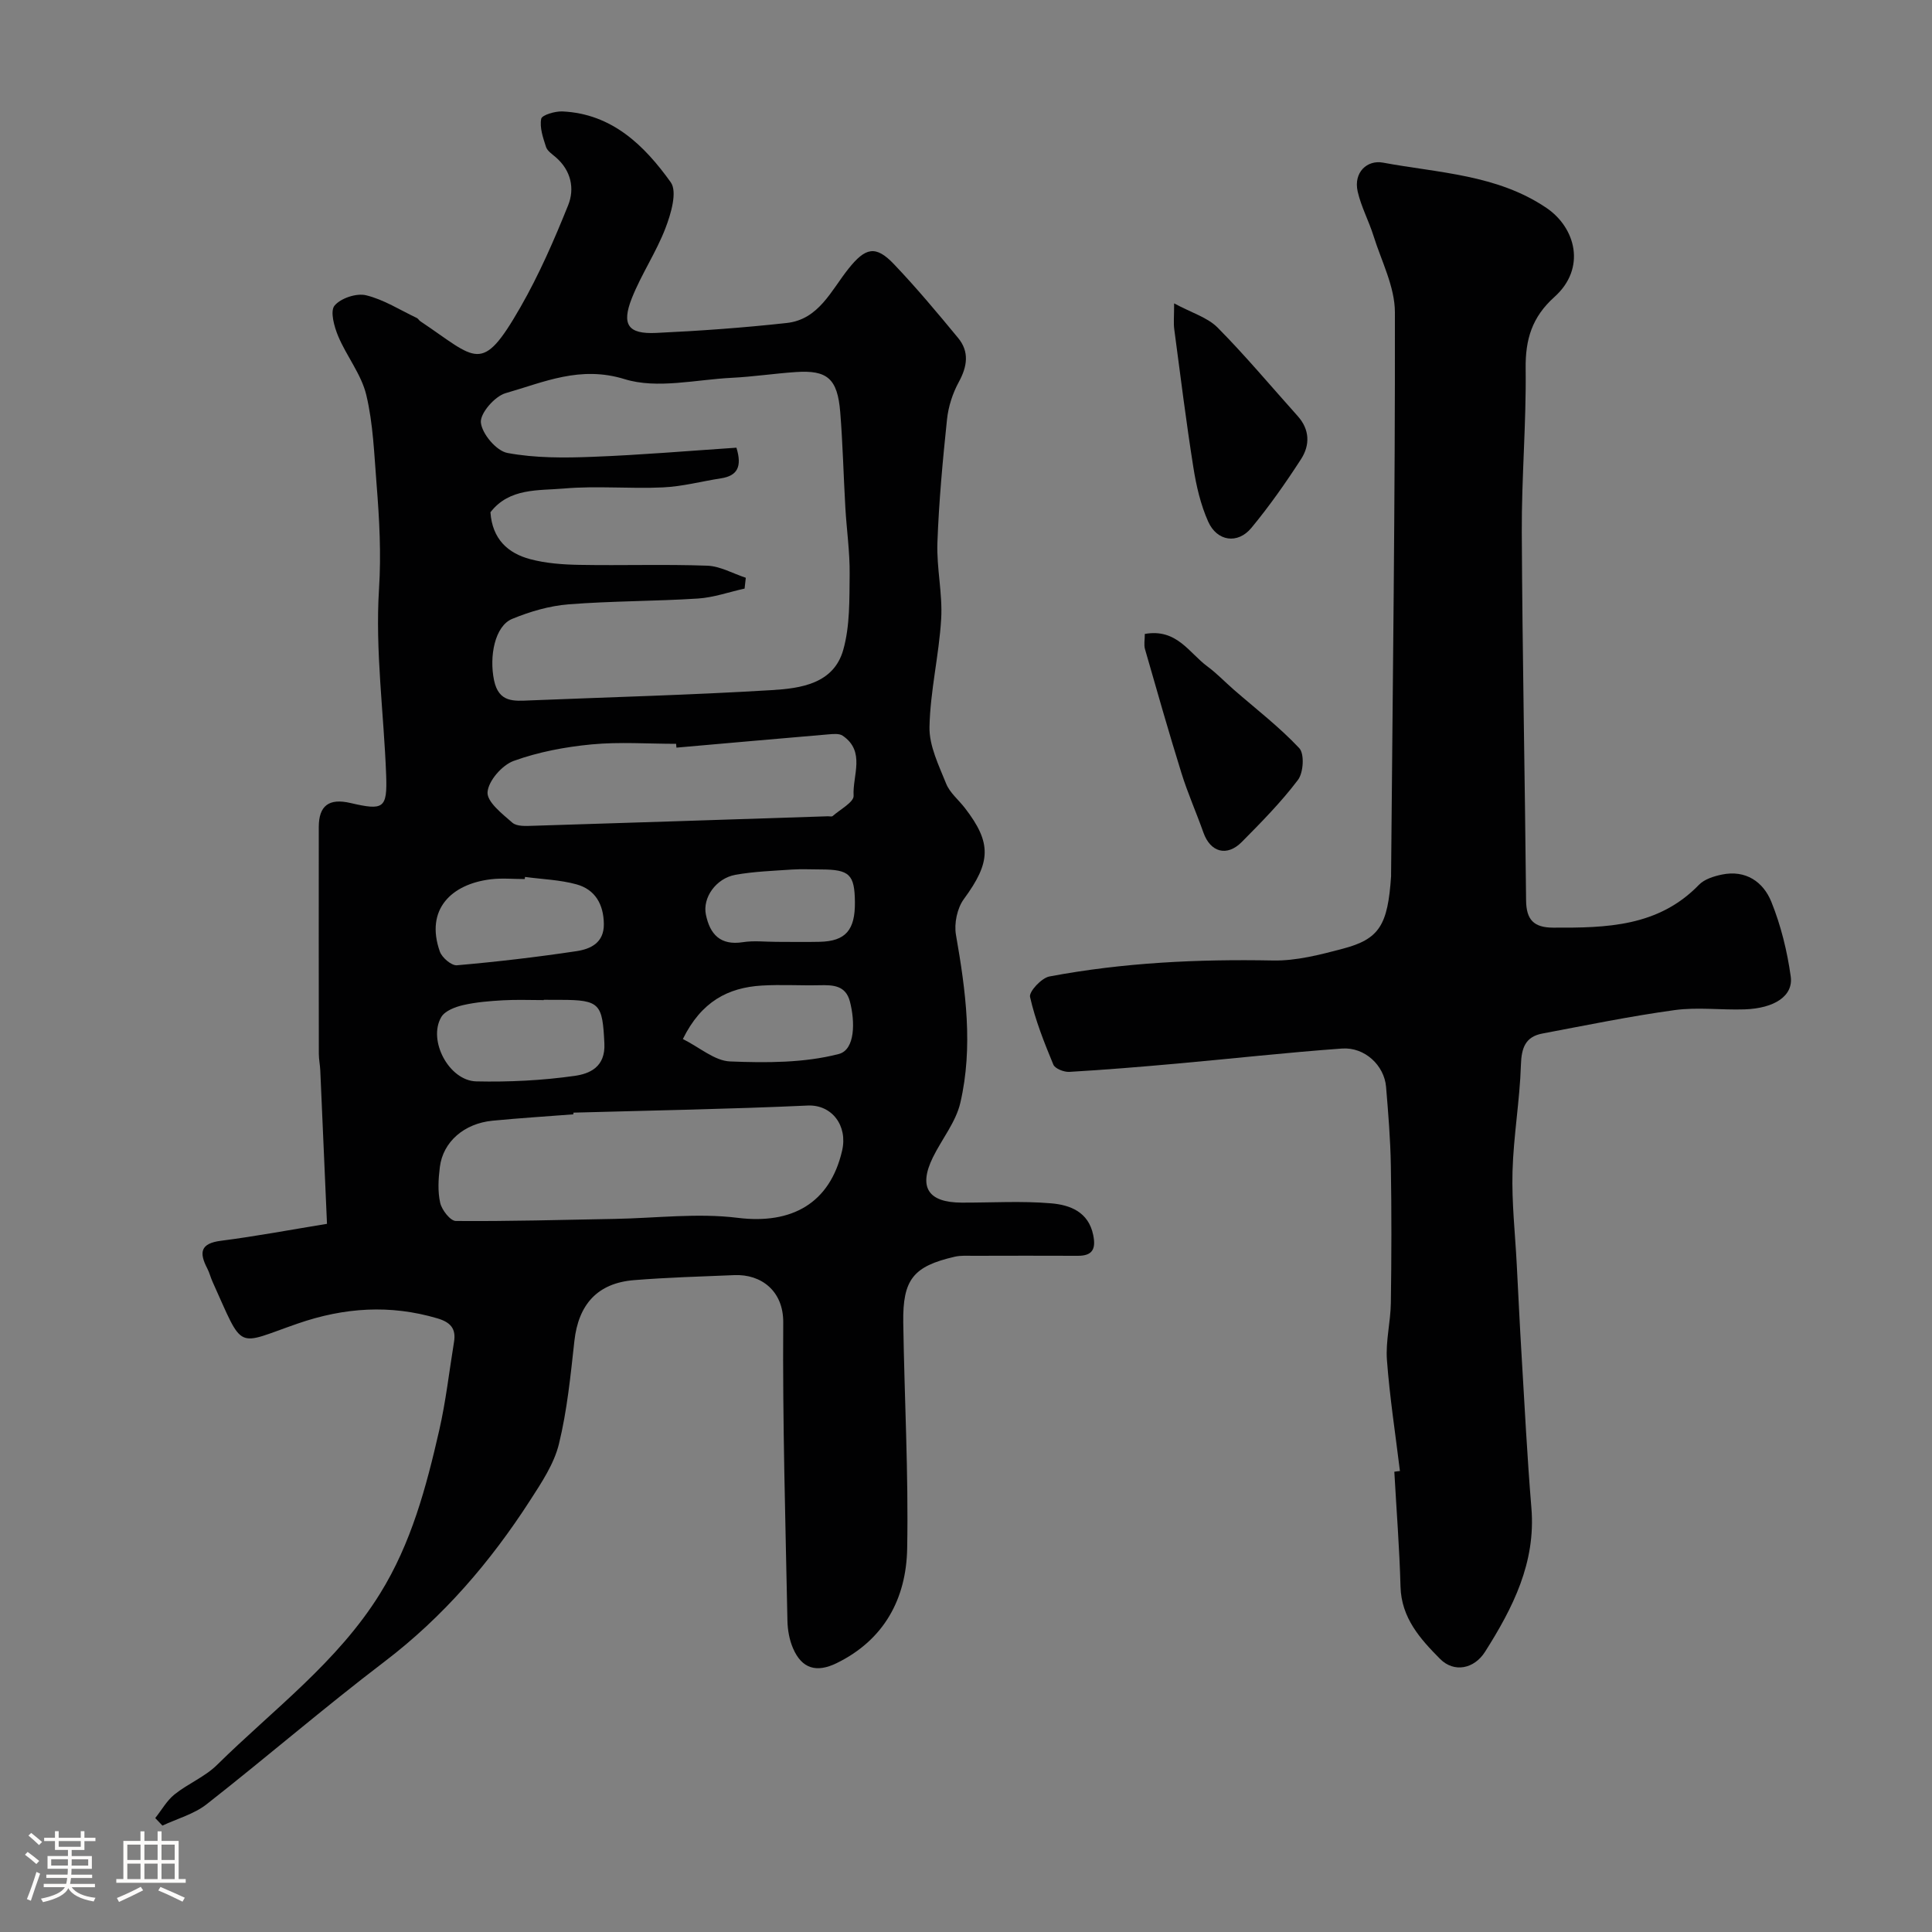 <svg enable-background="new 0 0 400 400" viewBox="0 0 400 400" xmlns="http://www.w3.org/2000/svg"><rect x="0" y="0" width="400" height="400" fill="#808080" stroke="none"/><path d="m5.17 384 .55-.58c.85.61 1.65 1.24 2.4 1.87l-.59.64c-.83-.73-1.62-1.38-2.36-1.93m1.22 9.53-.82-.34c.71-1.76 1.37-3.64 1.98-5.63.24.13.5.25.76.36-.6 1.67-1.24 3.54-1.92 5.61m-.5-13.5.57-.54c.56.44 1.31 1.06 2.26 1.87l-.64.64c-.68-.66-1.41-1.32-2.19-1.97m3.25.46h2.24v-1.36h.77v1.36h4.57v-1.36h.76v1.36h2.28v.69h-2.28v1.84h-2.64v1.26h4.18v2.64h-4.21c0 .45-.02.86-.05 1.21h4.32v.69h-4.38c-.04.34-.1.75-.19 1.22h5.15v.69h-4.82c.87 1.19 2.51 1.92 4.93 2.19-.17.31-.3.57-.37.76-2.77-.49-4.52-1.41-5.26-2.76-.56 1.26-2.3 2.23-5.24 2.9-.12-.24-.26-.48-.43-.72 2.73-.55 4.38-1.34 4.96-2.38h-4.38v-.69h4.65c.1-.38.17-.79.21-1.22h-4.32v-.69h4.4c.03-.34.05-.75.05-1.21h-4.2v-2.64h4.23v-1.26h-2.69v-1.84h-2.24zm1.46 4.46v1.29h3.45c.01-.4.02-.57.01-.53v-.32-.45h-3.46zm1.55-2.59h4.57v-1.19h-4.57zm6.11 2.59h-3.42v.77c-.01.19-.01.37-.02.53h3.44v-1.29z" fill="#fcfbfa"/><path d="m32.63 379.16h.82v1.98h3.54v7.89h1.46v.78h-14.37v-.78h1.46v-7.89h3.54v-1.98h.82v1.98h2.73zm-3.49 11.48.5.73c-1.61.82-3.28 1.63-5 2.41-.13-.27-.28-.55-.44-.82 1.75-.72 3.4-1.49 4.94-2.32m-2.78-5.55h2.73v-3.18h-2.73zm0 3.95h2.73v-3.2h-2.73zm3.54-3.95h2.73v-3.18h-2.73zm0 3.95h2.73v-3.2h-2.73zm7.89 4.68c-1.84-.92-3.51-1.7-5.02-2.32l.45-.73c1.89.8 3.57 1.55 5.04 2.23zm-1.62-11.81h-2.73v3.18h2.73zm-2.73 7.13h2.73v-3.2h-2.73z" fill="#fcfbfa"/><g fill="#010102"><path d="m32.14 376.41c1.32-1.65 2.39-3.61 4-4.9 2.78-2.23 6.3-3.64 8.8-6.11 11.61-11.45 24.92-21.24 33.73-35.44 6.5-10.47 9.57-22.06 12.26-33.8 1.38-6.03 2.07-12.22 3.07-18.33.46-2.77-.75-4.08-3.45-4.88-9.78-2.89-19.27-2.25-28.88 1.07-13.04 4.5-11.09 5.9-17.68-8.68-.4-.89-.63-1.87-1.08-2.73-1.68-3.23-1.49-5.17 2.82-5.72 7.27-.93 14.49-2.29 21.97-3.51-.45-10.45-.91-21.1-1.39-31.76-.05-1.15-.3-2.3-.3-3.44-.02-15.66-.03-31.32-.01-46.98.01-4.41 2.12-5.98 6.55-4.95 6.87 1.6 7.65 1.15 7.4-5.76-.48-12.86-2.29-25.77-1.48-38.53.47-7.36.07-14.46-.5-21.66-.5-6.2-.7-12.51-2.13-18.51-1.02-4.28-4.08-8.03-5.82-12.18-.83-1.97-1.71-5.17-.76-6.33 1.27-1.54 4.54-2.63 6.52-2.15 3.68.89 7.05 3.06 10.53 4.71.28.14.45.5.73.68 11.69 7.82 12.61 11.2 20.7-2.9 3.86-6.73 6.99-13.92 9.89-21.13 1.39-3.46.6-7.2-2.56-9.93-.75-.65-1.76-1.3-2.03-2.16-.61-1.88-1.34-3.99-.99-5.8.15-.79 2.87-1.59 4.38-1.53 10.29.47 17 7.06 22.44 14.67 1.4 1.95.05 6.52-1.09 9.49-1.91 4.99-4.99 9.53-6.96 14.5-2.18 5.5-.78 7.47 5 7.2 9.04-.42 18.08-1.07 27.07-2.06 6.64-.73 9.19-6.74 12.77-11.22 3.52-4.41 5.63-4.94 9.42-.96 4.65 4.88 8.99 10.07 13.28 15.27 2.37 2.87 1.91 5.91.14 9.15-1.27 2.33-2.15 5.06-2.43 7.7-.89 8.49-1.68 17.01-1.99 25.54-.19 5.25 1.09 10.56.78 15.79-.44 7.48-2.27 14.91-2.42 22.38-.08 3.9 1.93 7.94 3.45 11.73.76 1.89 2.58 3.35 3.88 5.04 5.62 7.27 5.37 11.25-.21 18.85-1.39 1.89-2.05 5.06-1.64 7.4 2.03 11.58 3.59 23.19.91 34.77-.92 3.99-3.82 7.51-5.68 11.3-3.04 6.2-1.01 9.36 5.96 9.38 6.19.02 12.41-.38 18.55.15 3.83.33 7.7 1.73 8.68 6.57.59 2.87-.14 4.31-3.21 4.29-7.16-.03-14.33-.02-21.49 0-1.33 0-2.7-.1-3.97.19-8.58 1.98-10.79 4.69-10.66 13.64.23 15.6 1.1 31.2.81 46.79-.19 10.33-4.73 18.89-14.61 23.72-4.16 2.03-7.19 1.15-9.01-3.05-.76-1.75-1.13-3.79-1.17-5.71-.41-20.59-1.02-41.19-.87-61.78.05-6.52-4.56-10.03-10.12-9.8-6.93.29-13.87.48-20.78 1.04-7.56.61-11.5 5.03-12.34 12.6-.79 7.15-1.5 14.37-3.2 21.32-1.01 4.13-3.59 7.99-5.95 11.65-8.23 12.76-17.96 24.12-30.16 33.41-12.52 9.53-24.44 19.82-36.83 29.53-2.6 2.04-6.08 2.98-9.15 4.42-.48-.51-.99-1.04-1.49-1.56zm69.4-270.35c.39 5.59 3.65 8.48 8.2 9.7 3.29.88 6.81 1.13 10.23 1.19 8.82.16 17.65-.15 26.47.17 2.68.1 5.31 1.63 7.97 2.5-.08.75-.17 1.49-.25 2.24-3.22.71-6.41 1.85-9.66 2.06-8.91.57-17.87.5-26.76 1.2-3.97.31-8 1.49-11.69 3.01-3.6 1.48-4.8 7.74-3.76 12.73.98 4.65 4.12 4.29 7.47 4.15 16.68-.68 33.38-1.12 50.04-2.13 5.98-.36 12.79-1.31 14.78-8.31 1.41-4.97 1.27-10.46 1.33-15.72.05-4.59-.63-9.18-.89-13.77-.38-6.59-.53-13.19-1.06-19.76-.56-6.93-2.67-8.74-9.2-8.29-4.42.3-8.82.97-13.25 1.19-7.43.37-15.45 2.36-22.18.28-9.24-2.86-16.71.63-24.65 2.9-2.24.64-5.31 4.17-5.12 6.08.24 2.36 3.22 5.88 5.5 6.3 5.73 1.07 11.75 1.03 17.62.8 10.01-.38 20-1.24 29.79-1.89 1.22 3.96.17 5.82-3.18 6.34-4.02.62-8.01 1.7-12.04 1.88-6.81.32-13.69-.36-20.46.23-5.32.46-11.33-.16-15.25 4.92zm17.19 124.3c-.01.12-.01.24-.02.35-5.58.43-11.17.78-16.74 1.32-5.87.57-10.24 4.36-10.9 9.57-.31 2.46-.47 5.08.07 7.45.34 1.47 2.1 3.73 3.23 3.74 10.97.09 21.94-.23 32.9-.43 8.5-.15 17.12-1.26 25.47-.22 11.19 1.39 19.09-3 21.61-13.91 1.2-5.17-2.12-9.56-7.12-9.34-16.14.74-32.32 1.02-48.5 1.47zm21.32-75.57c-.02-.26-.05-.53-.07-.79-5.83 0-11.71-.43-17.49.12-5.46.52-11.01 1.56-16.14 3.42-2.4.87-5.24 4.12-5.41 6.47-.15 2 3.04 4.49 5.14 6.32.92.8 2.81.69 4.24.64 20.37-.62 40.74-1.31 61.1-1.97.33-.01.79.12.98-.05 1.55-1.37 4.4-2.88 4.33-4.2-.25-4.18 2.53-9.16-2.26-12.43-.71-.49-1.95-.36-2.92-.28-10.49.89-20.99 1.83-31.5 2.75zm-31.35 26.77c-.02.15-.04.29-.06.44-2.33 0-4.68-.23-6.97.04-8.23.97-13.67 6.26-10.61 14.96.44 1.26 2.41 2.95 3.54 2.85 8.27-.72 16.53-1.69 24.74-2.92 2.91-.44 5.73-1.71 5.68-5.63-.05-4.07-1.79-7.14-5.68-8.21-3.43-.94-7.08-1.05-10.64-1.53zm3.88 25.44v.06c-2.82 0-5.65-.12-8.46.04-2.76.16-5.56.38-8.25 1-1.64.38-3.74 1.18-4.5 2.46-2.84 4.81 1.58 13.2 7.25 13.33 6.78.15 13.63-.19 20.34-1.14 3.07-.43 6.42-1.79 6.17-6.73-.4-8.16-.86-9.01-9.07-9.01-1.16-.01-2.32-.01-3.48-.01zm28.8 8.12c3.5 1.75 6.58 4.51 9.77 4.64 7.51.3 15.33.32 22.51-1.54 3.44-.89 3.38-6.77 2.3-10.88-.88-3.35-3.49-3.42-6.28-3.36-3.99.09-7.99-.17-11.97.07-6.96.42-12.51 3.3-16.33 11.07zm19.38-20.12c2.99 0 5.99.06 8.98-.01 5.33-.13 7.32-2.42 7.26-8.23-.06-5.72-1.12-6.74-7.04-6.75-2 0-4-.11-5.98.02-3.92.27-7.87.4-11.72 1.09-4.03.73-6.84 4.75-6.11 8.25.84 4.07 2.99 6.42 7.64 5.7 2.27-.36 4.64-.07 6.97-.07z"/><path d="m289.84 304.56c-.93-7.66-2.12-15.29-2.69-22.98-.29-3.89.75-7.85.81-11.79.14-9.49.16-18.99 0-28.48-.09-5.44-.54-10.87-.99-16.29-.37-4.43-4.41-8.27-9.12-7.93-11.46.82-22.89 2.11-34.33 3.13-7.36.66-14.74 1.27-22.11 1.7-1.11.07-2.98-.66-3.33-1.51-1.89-4.57-3.74-9.21-4.82-14-.25-1.11 2.38-3.93 4-4.24 15.29-2.88 30.75-3.61 46.32-3.31 4.8.09 9.72-1.19 14.44-2.44 7.59-2 9.31-4.89 9.99-15.02.01-.17 0-.33 0-.5.33-38.75.85-77.5.79-116.25-.01-5.28-2.79-10.58-4.43-15.82-.97-3.09-2.55-6.01-3.27-9.14-.93-4.04 1.99-6.62 5.22-6.02 11.53 2.14 23.65 2.46 33.86 9.38 6.04 4.09 8.29 12.47 1.66 18.42-4.66 4.18-6.05 8.8-5.97 14.87.14 11.26-.85 22.53-.8 33.79.12 25.42.65 50.84.89 76.27.04 4.01 1.57 5.65 5.61 5.66 10.97.05 21.75-.16 30.18-8.87 1.12-1.16 3.07-1.77 4.75-2.12 4.92-1.02 8.57 1.5 10.24 5.65 1.98 4.9 3.28 10.2 4.01 15.44.57 4.05-3.38 6.61-9.56 6.82-4.83.16-9.73-.5-14.48.15-9.17 1.26-18.26 3.13-27.37 4.85-3.52.66-4.34 2.96-4.45 6.49-.23 7.37-1.54 14.72-1.74 22.09-.18 6.41.55 12.85.88 19.28.33 6.27.62 12.53 1 18.8.63 10.53 1.16 21.06 2.03 31.57.94 11.32-3.85 20.71-9.6 29.78-2.26 3.56-6.42 4.38-9.31 1.47-4.09-4.12-8.02-8.47-8.19-14.98-.21-7.93-.84-15.85-1.28-23.77.37-.07.76-.11 1.16-.15z"/><path d="m243.09 62.81c3.65 1.97 6.92 2.91 9.01 5.02 5.79 5.85 11.08 12.19 16.58 18.32 2.51 2.8 2.55 6.01.7 8.89-3.18 4.92-6.57 9.75-10.3 14.26-2.82 3.41-7.11 2.8-8.94-1.31-1.56-3.49-2.46-7.38-3.06-11.18-1.51-9.51-2.69-19.07-3.96-28.62-.18-1.28-.03-2.59-.03-5.38z"/><path d="m237.02 131.25c6.62-1.17 9.16 3.93 12.95 6.72 1.94 1.43 3.63 3.21 5.45 4.8 4.58 3.99 9.44 7.72 13.58 12.13 1.1 1.17.87 5.07-.27 6.57-3.47 4.59-7.56 8.74-11.63 12.85-3.09 3.12-6.5 2.12-7.94-1.93-1.46-4.13-3.25-8.14-4.55-12.32-2.65-8.52-5.09-17.1-7.55-25.67-.26-.89-.04-1.92-.04-3.15z"/></g></svg>